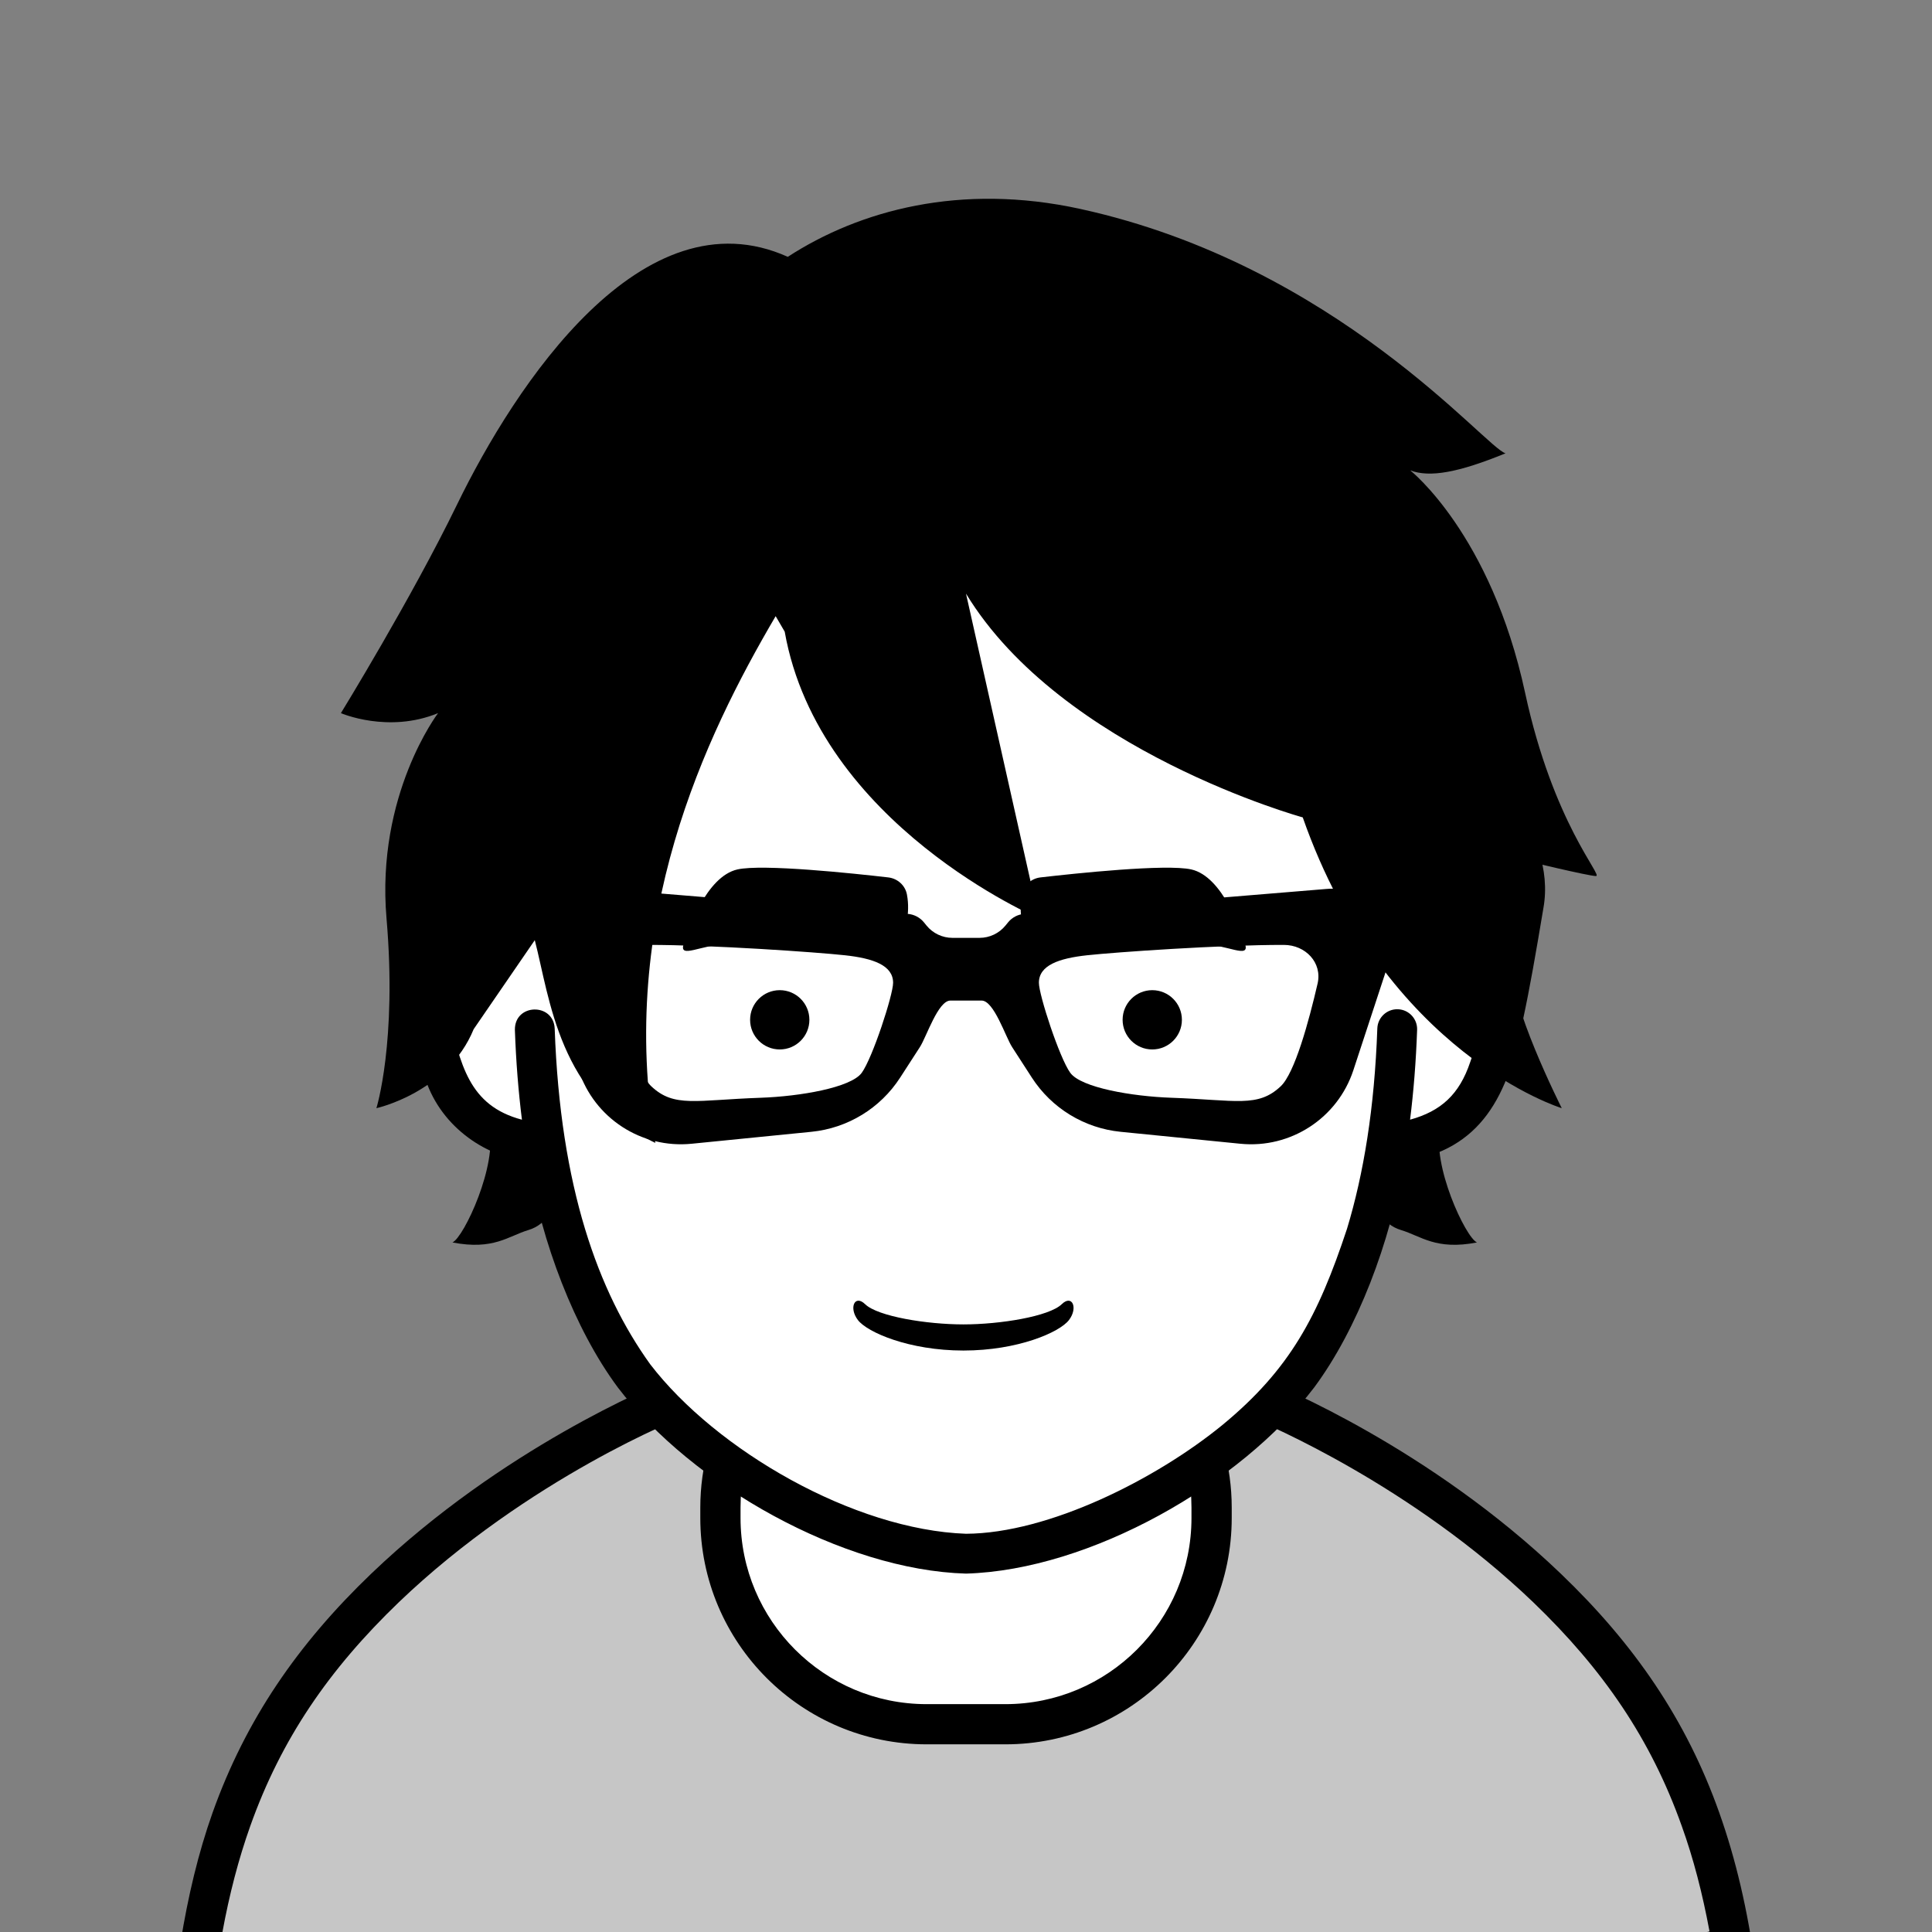 <!--?xml version="1.0" encoding="utf-8"?-->
<svg version="1.1" x="0px" y="0px" id="iconz0841024330197000" viewBox="0 0 512 512" xmlns="http://www.w3.org/2000/svg" style="enable-background:new 0 0 512 512;" xml:space="preserve"><rect x="0" y="0" width="512" height="512" fill="#808080" stroke="none"/><style type="text/css">
.baseF{fill:#FFFFFF}
.baseB{fill:#000000}
.eyeF{fill:#FFFFFF}
.eyeB{fill:#000000}
.eyeT{fill:#C6C6C6}
.hairF{fill:#FFFFFF}
.hairB{fill:#000000}
.hairU{fill:#767676}
.hairT{fill:#C6C6C6}
.noseF{fill:#FFFFFF}
.noseB{fill:#000000}
.noseU{fill:#767676}
.mayugeB{fill:#000000}
.mayugeU{fill:#767676}
.mayugeT{fill:#C6C6C6}
.mayugeF{fill:#FFFFFF}
.mouthF{fill:#FFFFFF}
.mouthB{fill:#000000}
.mouthT{fill:#C6C6C6}
.mouthU{fill:#767676}
.hatF{fill:#FFFFFF}
.hatB{fill:#000000}
.hatU{fill:#767676}
.hatT{fill:#C6C6C6}
.higeU{fill:#767676}
.higeB{fill:#000000}
.higeF{fill:#FFFFFF}
.bodyF{fill:#FFFFFF}
.bodyB{fill:#000000}
.bodyU{fill:#767676}
.bodyT{fill:#C6C6C6}
.bodyS{fill:#E4E4E4}
.bodyH{fill:#FFFFFF}
.glassF{fill:#FFFFFF}
.glassB{fill:#000000}
.glassT{fill:#C6C6C6}
.glassU{fill:#767676}
.kirakiraF{fill:#FFFFFF}
.kirakiraB{fill:#000000}
.kirakiraU{fill:#767676}
.kirakiraT{fill:#C6C6C6}
.kirakiraH{fill:#FFFFFF}
.backF{fill:#FFFFFF}
.backB{fill:#000000}
.backU{fill:#767676}
.backS{fill:#E4E4E4}
.backA{fill:#FFE38B}
.backG{fill:#EEEEEF}
.backC{fill:#19DB9F}
.backD{fill:#DBBCA1}
</style>
<g class="icosvg">
<g>
	<g>
		<g>
			<path class="bodyT" d="M462.883,571.468v68.977H49.075v-68.977c0-20.831,1.2-39.023,3.792-55.2
				c6.48-41.039,21.888-69.262,49.2-95.423c35.136-33.745,76.8-50.161,76.8-50.161c10.08-5.423,15.312-8.112,27.792-9.6
				c9.888-1.151,24.336-1.535,49.296-1.87c25.008,0.335,39.456,0.72,49.344,1.87c12.48,1.488,17.712,4.177,27.792,9.6
				c0,0,41.664,16.416,76.8,50.161C447.955,457.325,462.883,497.787,462.883,571.468z" style="fill: rgb(198, 198, 198);"></path>
			<path class="bodyH" d="M321.079,399.512v2.761c0,30.192-24.483,54.673-54.675,54.673h-20.808c-30.192,0-54.67-24.48-54.67-54.673
				v-2.761c0-15,6.023-28.559,15.769-38.447c9.886-1.153,24.309-1.535,49.294-1.87c25.008,0.335,39.431,0.717,49.322,1.87
				C315.056,370.953,321.079,384.512,321.079,399.512z" style="fill: rgb(255, 255, 255);"></path>
			<path class="baseF" d="M110.467,529.564v110.88H49.075v-68.977c0-20.831,1.2-39.023,3.792-55.2L110.467,529.564z" style="fill: rgb(255, 255, 255);"></path>
			<path class="baseF" d="M460.771,571.468v68.977h-61.392v-110.88l57.6-13.296C459.571,532.444,460.771,550.637,460.771,571.468z" style="fill: rgb(255, 255, 255);"></path>
			<path class="bodyB" d="M315.754,402.272c-0.003,13.641-5.516,25.943-14.456,34.891c-8.948,8.939-21.252,14.452-34.894,14.454
				h-20.808c-13.642-0.002-25.945-5.515-34.891-14.454c-8.938-8.946-14.451-21.251-14.454-34.891v-2.761
				c0.003-12.907,4.956-24.548,13.024-33.359c9.431-0.949,23.429-1.324,46.713-1.634c23.306,0.309,37.306,0.684,46.741,1.634
				c8.068,8.81,13.021,20.452,13.024,33.359V402.272z M455.635,480.413c-8.736-24.673-22.56-44.737-42.048-63.408
				c-34.752-33.314-75.024-49.826-78.192-51.122c-4.944-2.639-8.976-4.8-13.44-6.478c-4.08-1.488-8.544-2.545-14.064-3.314
				l-0.096-0.094l-1.872-0.241c-10.32-1.2-24.816-1.535-49.872-1.873h-0.144c-25.008,0.338-39.504,0.673-49.824,1.873l-1.872,0.241
				l-0.096,0.094c-5.52,0.769-9.984,1.826-14.064,3.314c-4.512,1.678-8.496,3.839-13.44,6.478
				c-3.216,1.296-43.44,17.857-78.192,51.122c-19.488,18.67-33.312,38.735-42.096,63.408c-3.744,10.559-6.48,21.984-8.496,34.463
				c-0.048,0.049-0.096,0.096-0.096,0.145v0.384c-2.64,16.559-3.888,34.992-3.888,56.062v68.977h10.56v-68.977
				c0-18.288,0.912-34.369,2.88-48.816l47.952,11.088v106.704h10.56V525.34l-56.88-13.153c1.872-10.223,4.32-19.582,7.392-28.223
				c8.208-23.088,20.832-41.52,39.408-59.377c17.136-16.416,36-28.751,50.544-36.912c7.248-4.078,13.44-7.104,17.808-9.12
				c2.16-1.008,7.056-3.12,7.056-3.12s8.928-4.753,12.624-6.096c0-0.049,0.048-0.049,0.096-0.049
				c-5.232,8.88-8.256,19.2-8.256,30.241v2.735c0,33.12,26.88,60,60,60h20.832c33.12,0,60-26.88,60-60v-2.735
				c0-11.041-3.024-21.361-8.256-30.241c0.048,0,0.096,0,0.096,0.049c3.696,1.343,7.296,3.265,12.384,5.951l0.288,0.145l0.24,0.143
				l0.432,0.145c4.368,1.774,42.528,18.047,74.688,48.862c18.576,17.857,31.2,36.288,39.408,59.377
				c3.072,8.543,5.472,17.808,7.344,27.888l-58.416,13.488v115.104h10.56V533.74l49.488-11.423
				c2.016,14.496,2.928,30.719,2.928,49.151v68.977h10.56v-68.977C468.163,534.268,464.419,505.133,455.635,480.413z" style="fill: rgb(0, 0, 0);"></path>
		</g>
	</g>
</g>


<g>
	<g>
		<path class="baseF" d="M370.823,211.356h-1.083C365.238,142.075,331.823,86.563,256,86.563s-109.238,55.512-113.74,124.793h-1.083    c-14.838-8.773-36.38,8.079-32.988,28.425c7.12,42.712,9.938,53.302,22.629,59.714c6.476,3.272,12.413,3.389,12.413,3.389h1.277    c4.228,26.864,12.675,46.636,23.503,61.72c16.545,23.044,59.074,47.137,87.989,47.137c28.915,0,71.445-24.094,87.989-47.137    c10.828-15.084,19.275-34.856,23.503-61.72h1.277c0,0,5.937-0.117,12.413-3.389c12.689-6.413,15.509-17.002,22.629-59.714    C407.203,219.435,385.661,202.583,370.823,211.356z" style="fill: rgb(255, 255, 255);"></path>
		<path class="baseB" d="M400.197,213.073c-6.568-6.81-16.304-11.004-25.737-8.755C368.747,134.944,329.975,80.52,256,81.287    c-74.235-0.864-112.896,54.299-118.444,123.035c-19.995-4.34-38.258,16.759-34.57,36.339l-0.001-0.011    c3.584,21.412,6.032,34.84,9.469,44.398c3.786,12.939,15.561,21.371,27.56,22.815c3.49,21.313,12.227,44.344,23.712,59.82    c19.76,25.929,59.709,48.411,92.275,49.338c32.904-0.946,72.797-23.732,92.275-49.337c11.483-15.481,20.216-38.503,23.711-59.821    c20.682-3.122,27.736-17.588,31.679-37.926c1.673-7.721,3.343-17.25,5.35-29.287l0.001-0.009    C410.841,230.515,406.844,219.747,400.197,213.073z M398.606,238.914c-3.537,21.3-6.057,34.522-8.984,42.54    c-2.885,8.629-7.803,13.034-15.94,15.273c0.934-7.446,1.571-15.359,1.868-23.806c0.102-2.913-2.176-5.356-5.089-5.458    c-2.912-0.102-5.355,2.176-5.457,5.089c-0.741,21.097-3.625,38.545-8.037,53.102c-7.684,23.201-15.096,37.185-32.968,51.943    c-17.576,14.384-46.071,28.758-67.999,28.868c-29.641-1.047-66.146-22.057-83.704-44.938c-6.917-9.64-12.849-21.314-17.265-35.874    c-4.412-14.557-7.295-32.005-8.034-53.102c-0.347-6.881-10.641-6.633-10.547,0.37h-0.001c0.296,8.449,0.935,16.366,1.869,23.813    c-14.102-3.734-16.335-14.595-19.67-29.034c-1.611-7.396-3.355-17.378-5.343-29.308l0.087,0.509    c-2.538-12.803,10.263-28.169,23.402-23.817c-0.209,4.296-0.347,8.62-0.348,12.994c0,2.914,2.363,5.277,5.277,5.277    c2.913,0,5.277-2.363,5.277-5.277l0,0c-0.579-71.264,30.158-137.1,109.001-136.238c44.048-0.349,77.728,20.487,94.871,59.825    c9.632,21.733,14.134,48.146,14.128,76.414c0,2.914,2.362,5.277,5.277,5.277c2.913,0,5.277-2.363,5.277-5.277    c0-4.374-0.12-8.706-0.329-13.001C388.325,210.72,401.15,226.151,398.606,238.914z" style="fill: rgb(0, 0, 0);"></path>
	</g>
</g>

<g>
	<g>
		<path class="hairB" d="M404.167,228.077c0,0,16.84,4.083,18.783,4.083c1.942,0-11.345-14.025-18.783-48.567
			c-9.063-42.094-30.434-58.931-30.434-58.931c5.181,1.943,12.735,0.588,25.256-4.533c-5.181-1.294-44.684-49.861-112.678-64.755
			c-31.73-6.952-58.519,0.345-77.538,12.689c-38.531-17.339-72.23,33.926-87.669,65.684c-12.069,24.83-30.762,55.24-30.762,55.24
			s12.52,5.447,25.748,0c0,0-16.472,21.602-13.661,54.377c2.811,32.775-2.68,50.316-2.68,50.316s18.881-4.113,25.781-20.944
			l16.192-23.583c4.02,15.483,6.355,41.599,31.946,53.73c-10.043-59.095,13.052-107.522,31.888-139.594l2.398,4.113
			c9.067,51.159,67.348,75.961,67.348,75.961L256,157.319c25.379,41.723,89.241,59.299,89.241,59.299
			c22.017,62.813,68.643,77.06,68.643,77.06s-14.552-28.816-12.854-37.748C402.727,246.998,404.167,228.077,404.167,228.077z" style="fill: rgb(0, 0, 0);"></path>
		<path class="hairB" d="M144.152,300.511l-14.576-1.702c2.413,9.729-6.654,29.154-9.675,30.45c10.903,2.119,14.76-1.678,20.167-3.298
			c4.826-1.446,7.738-6.333,6.792-11.283L144.152,300.511z" style="fill: rgb(0, 0, 0);"></path>
		<path class="hairB" d="M381.74,298.809l-14.576,1.702l-2.708,14.168c-0.946,4.95,1.966,9.837,6.792,11.283
			c5.407,1.62,9.264,5.416,20.167,3.298C388.394,327.963,379.327,308.538,381.74,298.809z" style="fill: rgb(0, 0, 0);"></path>
	</g>
</g>


<g>
	<path class="mouthB" d="M281.371,345.627c-3.338,3.246-16.347,5.354-26.05,5.354c-9.703,0-22.712-2.108-26.05-5.354
		c-2.753-2.677-4.397,0.956-1.912,4.206c2.486,3.25,13.575,8.073,27.962,8.073c14.387,0,25.476-4.823,27.962-8.073
		C285.768,346.583,284.124,342.95,281.371,345.627z" style="fill: rgb(0, 0, 0);"></path>
</g>


<g>
	<g>
		<circle class="eyeB" cx="206.641" cy="270.26" r="7.856" style="fill: rgb(0, 0, 0);"></circle>
		<circle class="eyeB" cx="305.36" cy="270.26" r="7.856" style="fill: rgb(0, 0, 0);"></circle>
	</g>
</g>


<g>
	<g>
		<path class="mayugeB" d="M240.344,237.036c0.978,5.131-0.515,10.029-1.941,13.236c-1.003,2.256-3.314,3.628-5.772,3.39
			c-9.65-0.933-34.999-3.331-40.6-3.331c-6.013,0-12.026,3.758-10.898,0c1.127-3.758,6.013-18.039,14.281-19.918
			c6.646-1.51,30.773,1.048,39.985,2.11C237.845,232.805,239.883,234.617,240.344,237.036z" style="fill: rgb(0, 0, 0);"></path>
		<path class="mayugeB" d="M270.791,237.036c-0.978,5.131,0.515,10.029,1.941,13.236c1.003,2.256,3.314,3.628,5.772,3.39
			c9.65-0.933,34.999-3.331,40.6-3.331c6.013,0,12.026,3.758,10.898,0c-1.127-3.758-6.013-18.039-14.281-19.918
			c-6.646-1.51-30.773,1.048-39.985,2.11C273.29,232.805,271.252,234.617,270.791,237.036z" style="fill: rgb(0, 0, 0);"></path>
	</g>
</g>


<g>
	<path class="glassB" d="M351.404,235.592l-79.983,6.595c-1.671,0.138-3.214,0.949-4.273,2.25l-0.677,0.832
		c-1.688,2.072-4.218,3.274-6.889,3.274H256h-3.581c-2.672,0-5.202-1.202-6.888-3.274l-0.677-0.832
		c-1.059-1.301-2.602-2.112-4.273-2.25l-79.984-6.595c-11.204-1.109-19.85,9.668-16.335,20.365l9.084,27.654
		c4.178,12.717,16.63,20.822,29.947,19.493l31.74-3.166c9.614-0.959,18.268-6.241,23.512-14.355l5.224-8.081
		c1.775-2.747,4.822-12.34,8.092-12.34H256h4.139c3.27,0,6.315,9.593,8.091,12.34l5.224,8.081
		c5.245,8.114,13.9,13.397,23.513,14.355l31.739,3.166c13.318,1.329,25.772-6.776,29.95-19.493l9.084-27.654
		C371.254,245.26,362.609,234.483,351.404,235.592z M228.367,284.309c-2.861,3.933-16.391,6.246-26.752,6.607
		c-17.261,0.602-22.935,2.686-29.011-3.033c-3.727-3.506-7.453-17.177-9.778-27.225c-1.287-5.562,3.218-10.237,8.925-10.247
		c16.68-0.033,44.675,1.931,52.162,2.745c7.463,0.811,12.77,2.646,12.769,7.296C236.682,263.67,231.227,280.378,228.367,284.309z
		 M349.175,260.658c-2.325,10.048-6.052,23.719-9.778,27.225c-6.077,5.719-11.75,3.635-29.011,3.033
		c-10.361-0.361-23.892-2.674-26.752-6.607c-2.859-3.93-8.316-20.639-8.317-23.857c-0.001-4.65,5.307-6.485,12.77-7.296
		c7.486-0.813,35.482-2.777,52.163-2.745C345.957,250.42,350.461,255.096,349.175,260.658z" style="fill: rgb(0, 0, 0);"></path>
</g>

</g></svg>